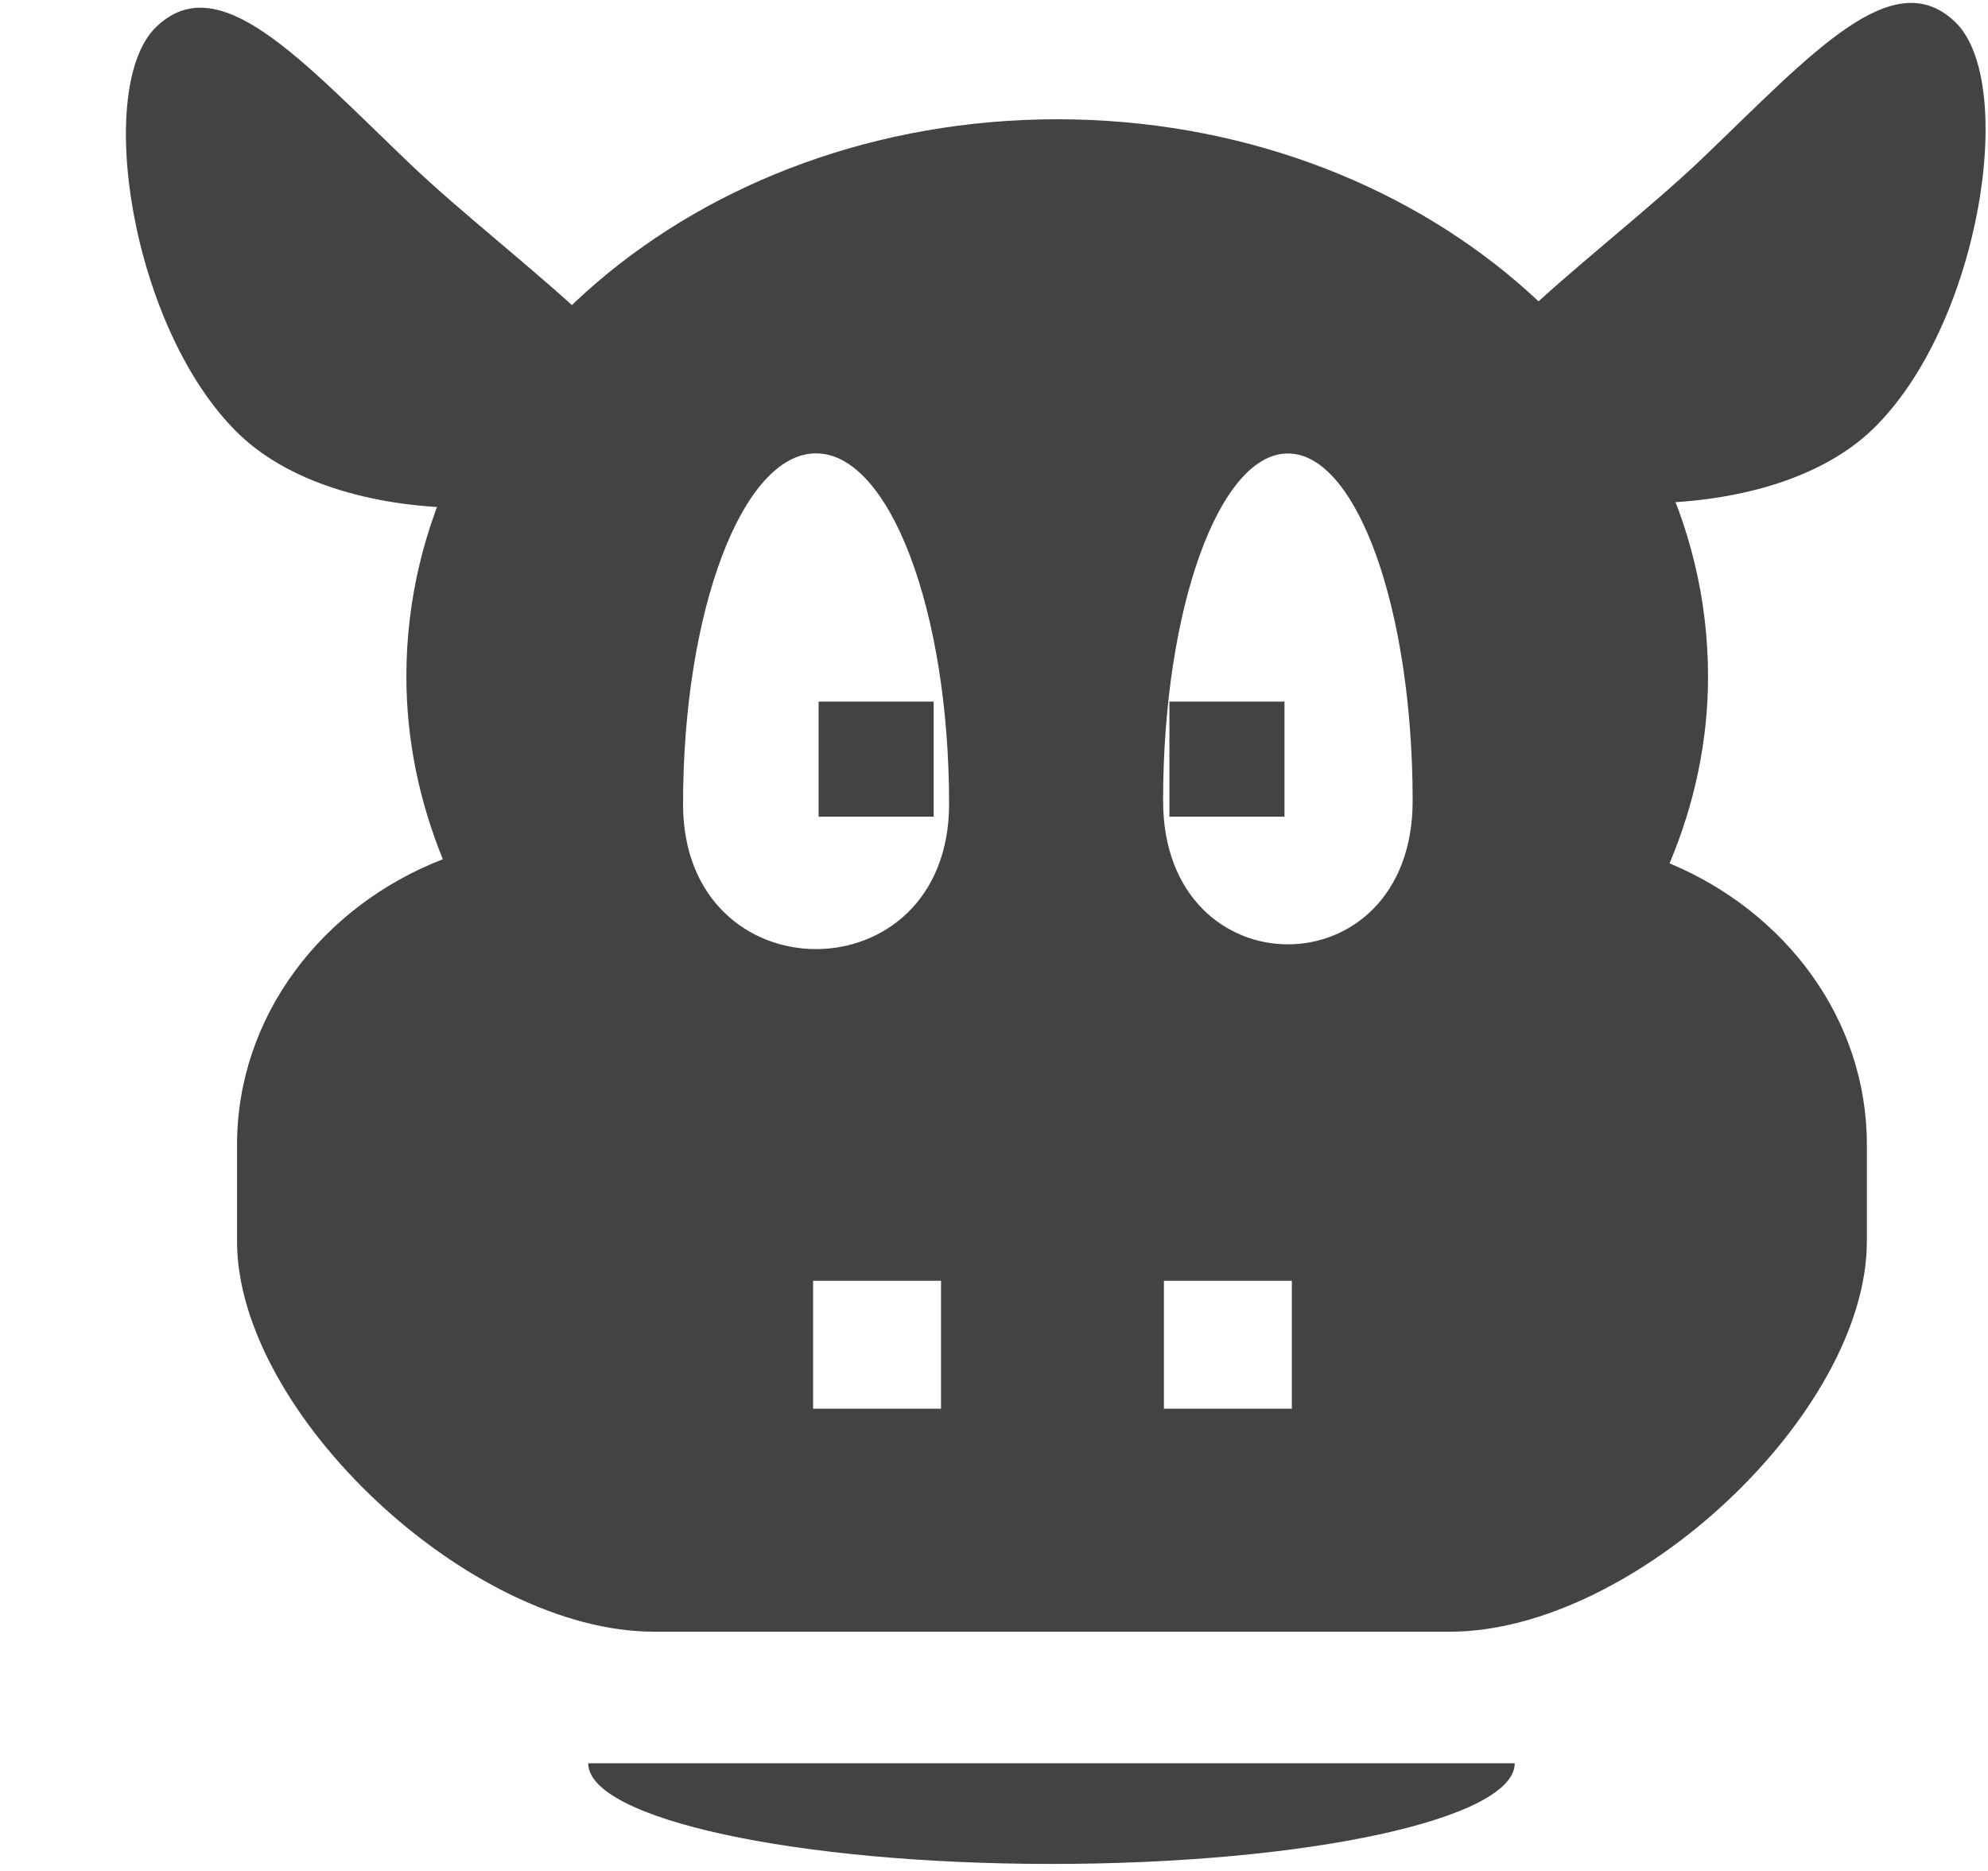 
<svg viewBox="0 0 17 16" version="1.1" xmlns="http://www.w3.org/2000/svg" xmlns:xlink="http://www.w3.org/1999/xlink" class="si-glyph si-glyph-cow"><title>716</title><defs></defs><g stroke="none" stroke-width="1" fill="none" fill-rule="evenodd"><g transform="translate(1, 0)" fill="#434343"><g><path d="M11.953,15.079 C11.953,15.555 10.182,15.94 7.992,15.94 C5.804,15.94 4.03,15.554 4.03,15.079 L11.953,15.079 L11.953,15.079 Z" class="si-glyph-fill"></path><path d="M1.046,3.715 C0.12,2.824 -0.199,0.741 0.337,0.229 C0.87,-0.283 1.561,0.496 2.488,1.384 C3.415,2.274 5.131,3.409 4.595,3.921 C4.062,4.435 1.974,4.603 1.046,3.715 L1.046,3.715 Z" class="si-glyph-fill"></path><path d="M15.011,3.674 C15.936,2.783 16.255,0.7 15.719,0.188 C15.186,-0.324 14.496,0.455 13.569,1.343 C12.642,2.233 10.926,3.368 11.462,3.88 C11.995,4.394 14.083,4.562 15.011,3.674 L15.011,3.674 Z" class="si-glyph-fill"></path></g><rect x="6" y="6" width="0.984" height="0.984" class="si-glyph-fill"></rect><rect x="9" y="6" width="0.984" height="0.984" class="si-glyph-fill"></rect><path d="M13.277,7.383 C13.487,6.884 13.606,6.346 13.606,5.785 C13.606,3.152 11.115,1.02 8.041,1.02 C4.965,1.02 2.475,3.152 2.475,5.785 C2.475,6.333 2.588,6.858 2.787,7.348 C1.756,7.747 1.027,8.691 1.027,9.79 L1.027,10.616 C1.027,12.079 3.012,13.954 4.593,13.954 L11.398,13.954 C12.979,13.954 14.964,12.079 14.964,10.616 L14.964,9.79 C14.965,8.717 14.271,7.799 13.277,7.383 L13.277,7.383 Z M7.047,12.047 L5.953,12.047 L5.953,10.953 L7.047,10.953 L7.047,12.047 L7.047,12.047 Z M4.841,6.876 C4.841,5.221 5.35,3.877 5.978,3.877 C6.607,3.877 7.116,5.221 7.116,6.876 C7.115,8.53 4.841,8.53 4.841,6.876 L4.841,6.876 Z M10.047,12.047 L8.953,12.047 L8.953,10.953 L10.047,10.953 L10.047,12.047 L10.047,12.047 Z M8.946,6.848 C8.946,5.208 9.425,3.878 10.013,3.878 C10.603,3.878 11.08,5.208 11.08,6.848 C11.081,8.485 8.946,8.485 8.946,6.848 L8.946,6.848 Z" class="si-glyph-fill"></path></g></g></svg>